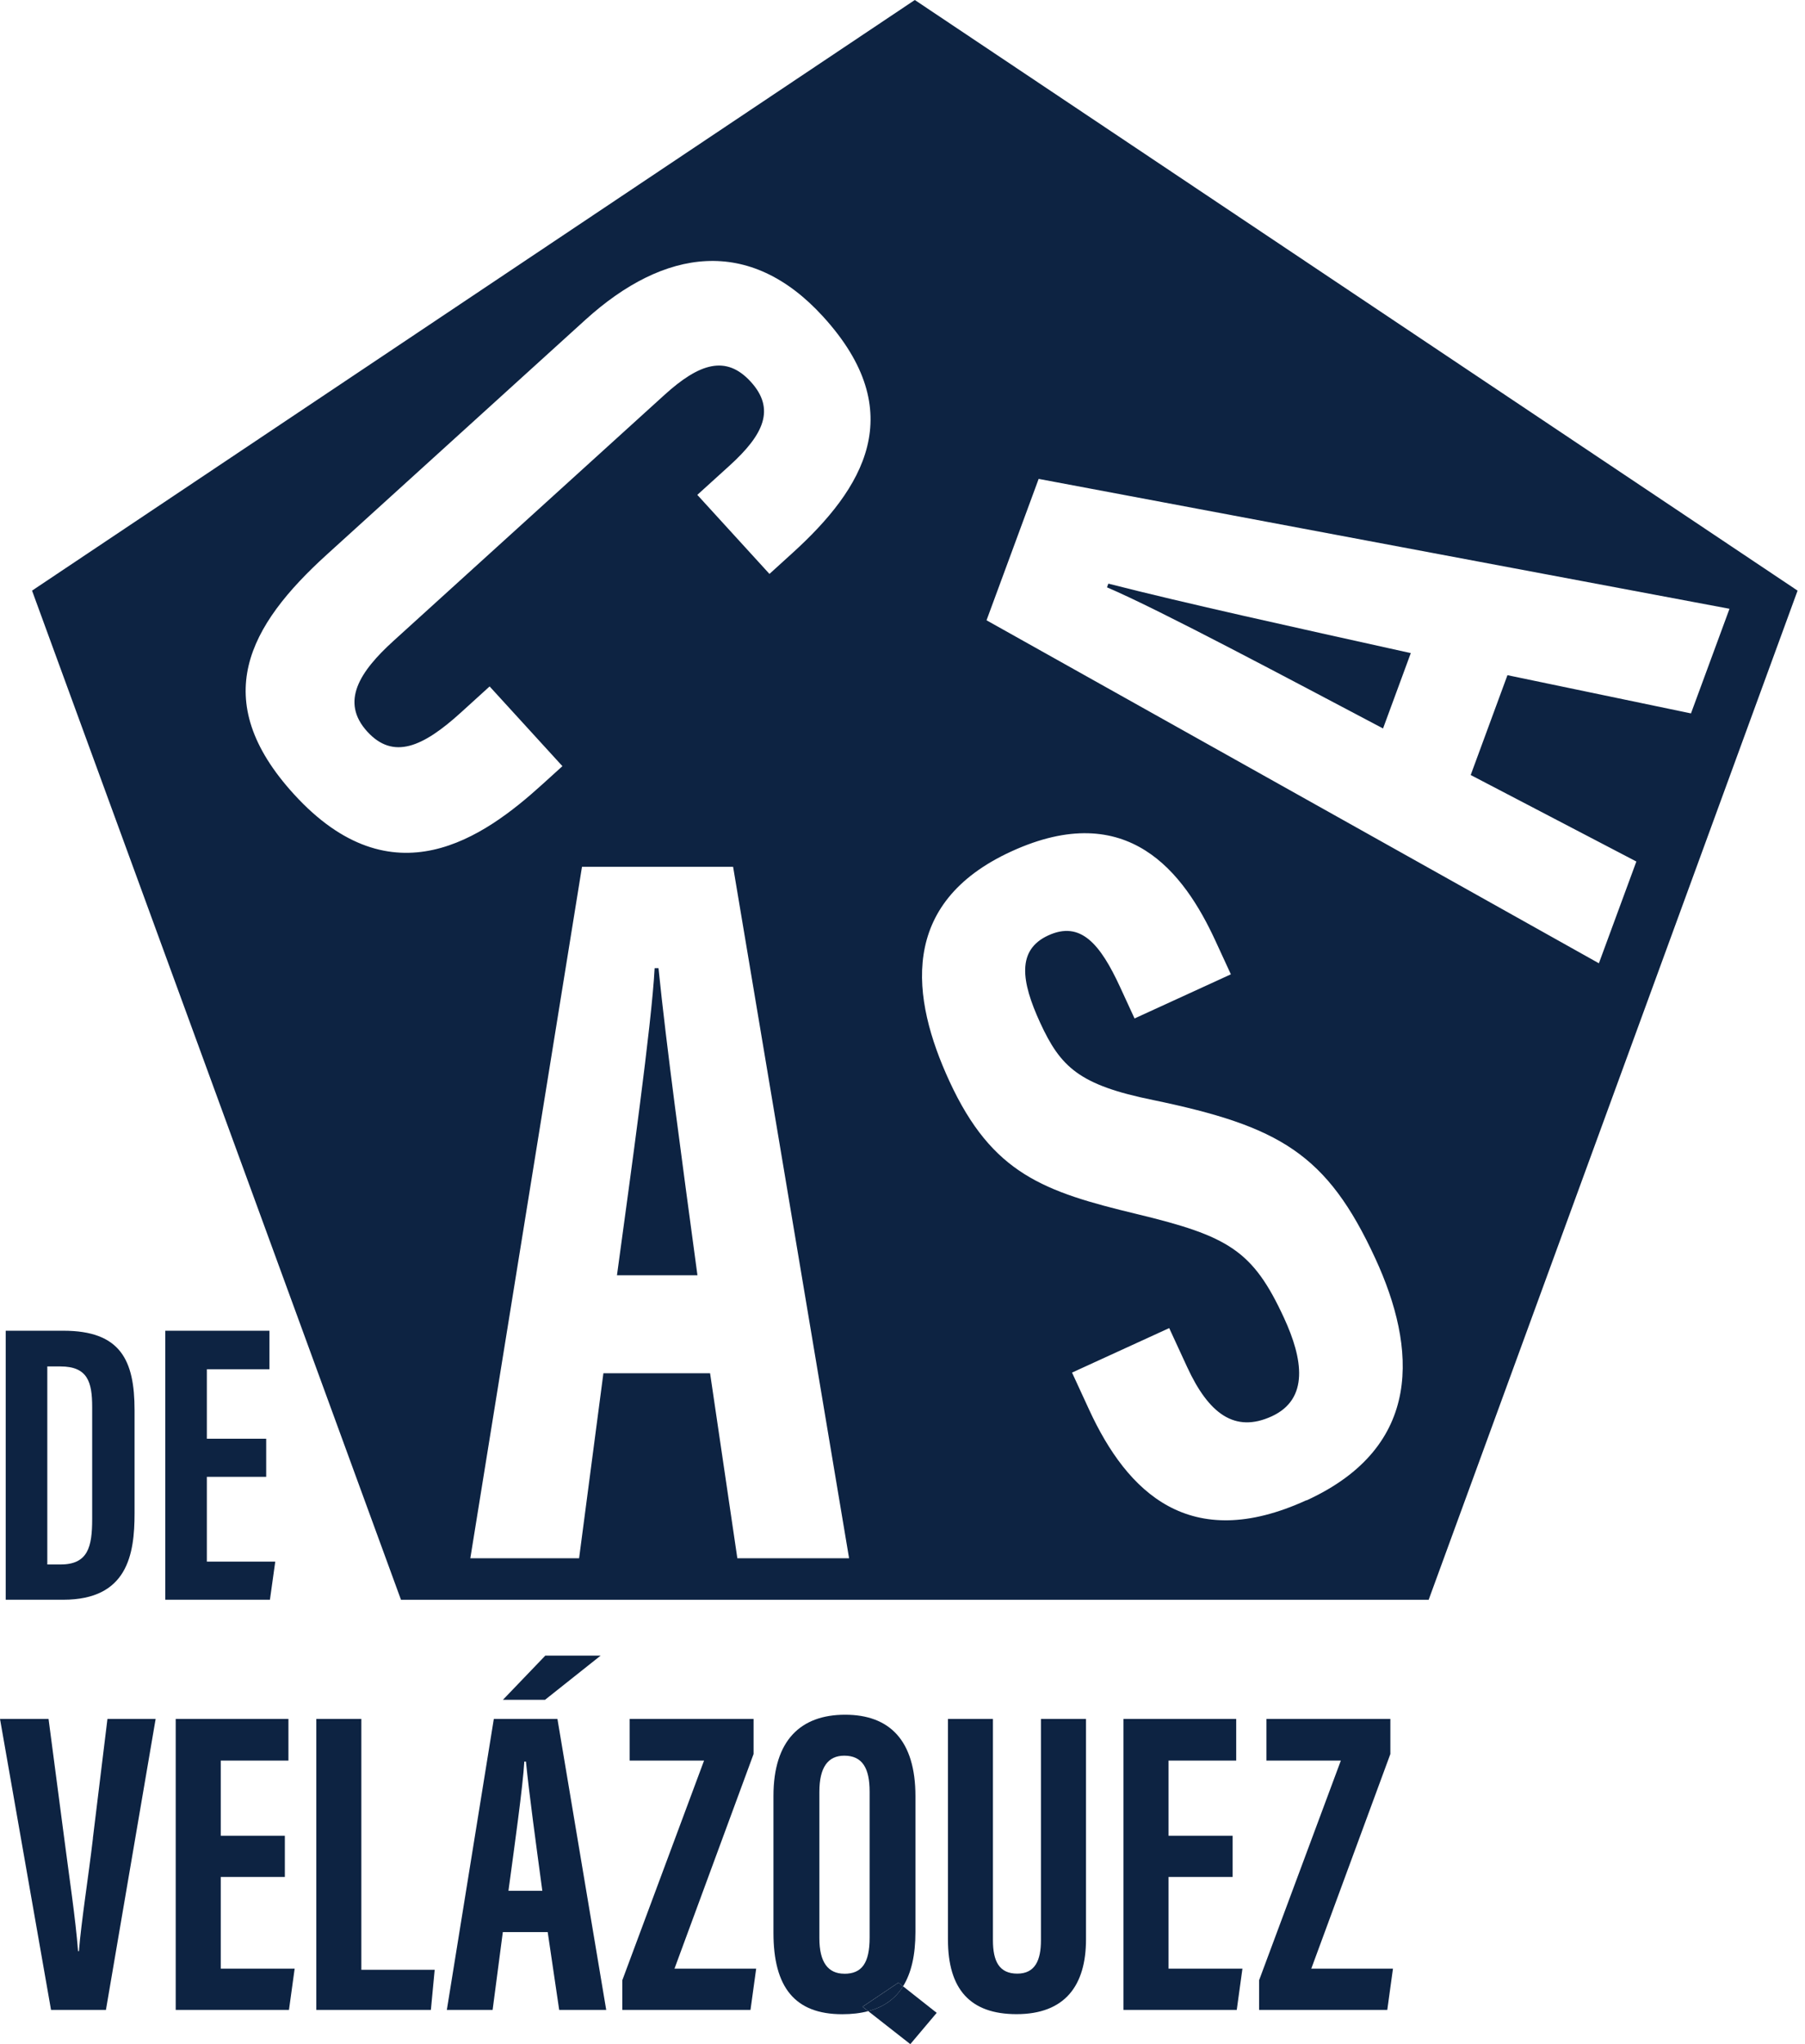 <?xml version="1.0" encoding="UTF-8"?>
<svg xmlns="http://www.w3.org/2000/svg" width="106" height="120" viewBox="0 0 106 120" fill="none">
  <path d="M96.097 50.574L93.896 56.549L57.935 36.414L60.996 28.113L101.566 35.738L99.304 41.88L88.526 39.636L86.368 45.497L96.101 50.577L96.097 50.574ZM76.719 88.071C69.873 91.207 66.205 87.621 63.964 82.765L62.956 80.577L68.662 77.965L69.713 80.244C70.977 82.988 72.508 84.138 74.678 83.147C76.9 82.128 76.51 79.763 75.406 77.37C73.577 73.406 72.153 72.567 66.748 71.267C61.322 69.958 58.272 68.928 55.754 63.469C53.514 58.609 52.729 53.027 59.408 49.975C66.24 46.853 69.532 51.225 71.375 55.225L72.284 57.197L66.627 59.788L65.789 57.968C64.607 55.398 63.456 54.043 61.56 54.913C59.707 55.763 59.959 57.593 61.084 60.039C62.285 62.644 63.371 63.696 67.718 64.577C75.136 66.121 77.927 67.713 80.771 73.887C83.182 79.119 83.63 84.921 76.723 88.082M46.536 32.467L45.187 33.692L40.95 29.051L42.843 27.335C44.846 25.519 45.556 24.018 44.089 22.411C42.644 20.828 41.082 21.313 39.022 23.182L23.099 37.632C21.136 39.416 19.964 41.19 21.569 42.949C23.096 44.62 24.829 43.862 27.069 41.827L28.753 40.297L33.028 44.977L31.852 46.043C28.408 49.168 23.06 52.977 17.265 46.627C12.187 41.066 14.598 36.726 19.193 32.556L34.377 18.775C39.026 14.559 44.025 13.862 48.329 18.577C53.471 24.205 50.708 28.68 46.536 32.467ZM43.301 91.476L41.7 80.616H35.435L34.008 91.476H27.62L34.178 50.885H43.052L49.863 91.476H43.301ZM53.723 0L1.882 34.673L23.547 93.912H83.9L105.564 34.673L53.723 0Z" fill="#0D2342"></path>
  <path d="M65.006 34.478C68.096 35.794 75.858 39.94 81.22 42.764L82.85 38.34C76.035 36.832 69.569 35.409 65.088 34.262L65.01 34.474L65.006 34.478Z" fill="#0D2342"></path>
  <path d="M38.444 56.836C38.266 60.181 37.045 68.871 36.232 74.864H40.958C40.028 67.969 39.136 61.427 38.671 56.836H38.44H38.444Z" fill="#0D2342"></path>
  <path d="M5.458 107.914C5.184 110.251 4.787 112.69 4.634 114.541H4.584C4.432 112.576 4.059 110.159 3.764 107.858L2.851 100.909H0L2.997 117.992H6.221L9.14 100.909H6.31L5.454 107.914H5.458Z" fill="#0D2342"></path>
  <path d="M12.964 110.187H16.728V107.766H12.964V103.355H16.938V100.909H10.319V117.992H16.97L17.304 115.568H12.964V110.187Z" fill="#0D2342"></path>
  <path d="M21.22 100.909H18.575V117.992H25.304L25.527 115.635H21.22V100.909Z" fill="#0D2342"></path>
  <path d="M29.859 110.998C30.2 108.477 30.715 104.821 30.79 103.412H30.886C31.081 105.345 31.457 108.095 31.848 110.998H29.859ZM29 100.909L26.241 117.992H28.929L29.529 113.422H32.164L32.839 117.992H35.601L32.736 100.909H29.004H29Z" fill="#0D2342"></path>
  <path d="M32.023 97.193L29.533 99.788H32.005L35.272 97.193H32.023Z" fill="#0D2342"></path>
  <path d="M44.254 102.969V100.909H36.978V103.355H41.346L36.545 116.251V117.992H44.073L44.407 115.568H39.61L44.254 102.969Z" fill="#0D2342"></path>
  <path d="M50.988 118.064L53.459 120L55.008 118.163L53.033 116.605C52.575 117.342 51.893 117.827 50.984 118.064" fill="#0D2342"></path>
  <path d="M49.584 115.866C48.633 115.866 48.118 115.2 48.118 113.781V105.19C48.118 103.742 48.629 103.066 49.581 103.066C50.653 103.066 51.069 103.816 51.069 105.172V113.745C51.069 115.246 50.61 115.869 49.584 115.869M52.759 116.39L53.032 116.606C53.515 115.83 53.76 114.775 53.76 113.423V105.444C53.76 102.156 52.23 100.662 49.63 100.662C47.031 100.662 45.422 102.156 45.422 105.427V113.469C45.422 116.659 46.676 118.244 49.46 118.244C50.025 118.244 50.532 118.184 50.983 118.064L50.653 117.806L52.759 116.39Z" fill="#0D2342"></path>
  <path d="M53.035 116.606L52.762 116.39L50.656 117.806L50.986 118.064C51.895 117.827 52.574 117.342 53.035 116.606Z" fill="#0D2342"></path>
  <path d="M61.13 113.907C61.13 115.065 60.793 115.861 59.742 115.861C58.691 115.861 58.311 115.153 58.311 113.904V100.909H55.669V113.861C55.669 116.775 56.972 118.24 59.696 118.24C62.554 118.24 63.776 116.545 63.776 113.851V100.909H61.13V113.904V113.907Z" fill="#0D2342"></path>
  <path d="M68.623 110.187H72.387V107.766H68.623V103.355H72.597V100.909H65.978V117.992H72.629L72.963 115.568H68.623V110.187Z" fill="#0D2342"></path>
  <path d="M81.65 102.969V100.909H74.374V103.355H78.742L73.941 116.251V117.992H81.469L81.803 115.568H77.006L81.65 102.969Z" fill="#0D2342"></path>
  <path d="M2.778 91.841V80.216H3.545C5.157 80.216 5.413 81.143 5.413 82.598V89.175C5.413 90.81 5.168 91.841 3.559 91.841H2.774H2.778ZM7.902 88.842V82.786C7.902 79.855 7.085 78.12 3.722 78.12H0.335V93.911H3.719C7.486 93.911 7.902 91.256 7.902 88.842Z" fill="#0D2342"></path>
  <path d="M15.824 80.382V78.12H9.705V93.911H15.852L16.165 91.674H12.148V86.697H15.632V84.46H12.148V80.382H15.824Z" fill="#0D2342"></path>
</svg>

